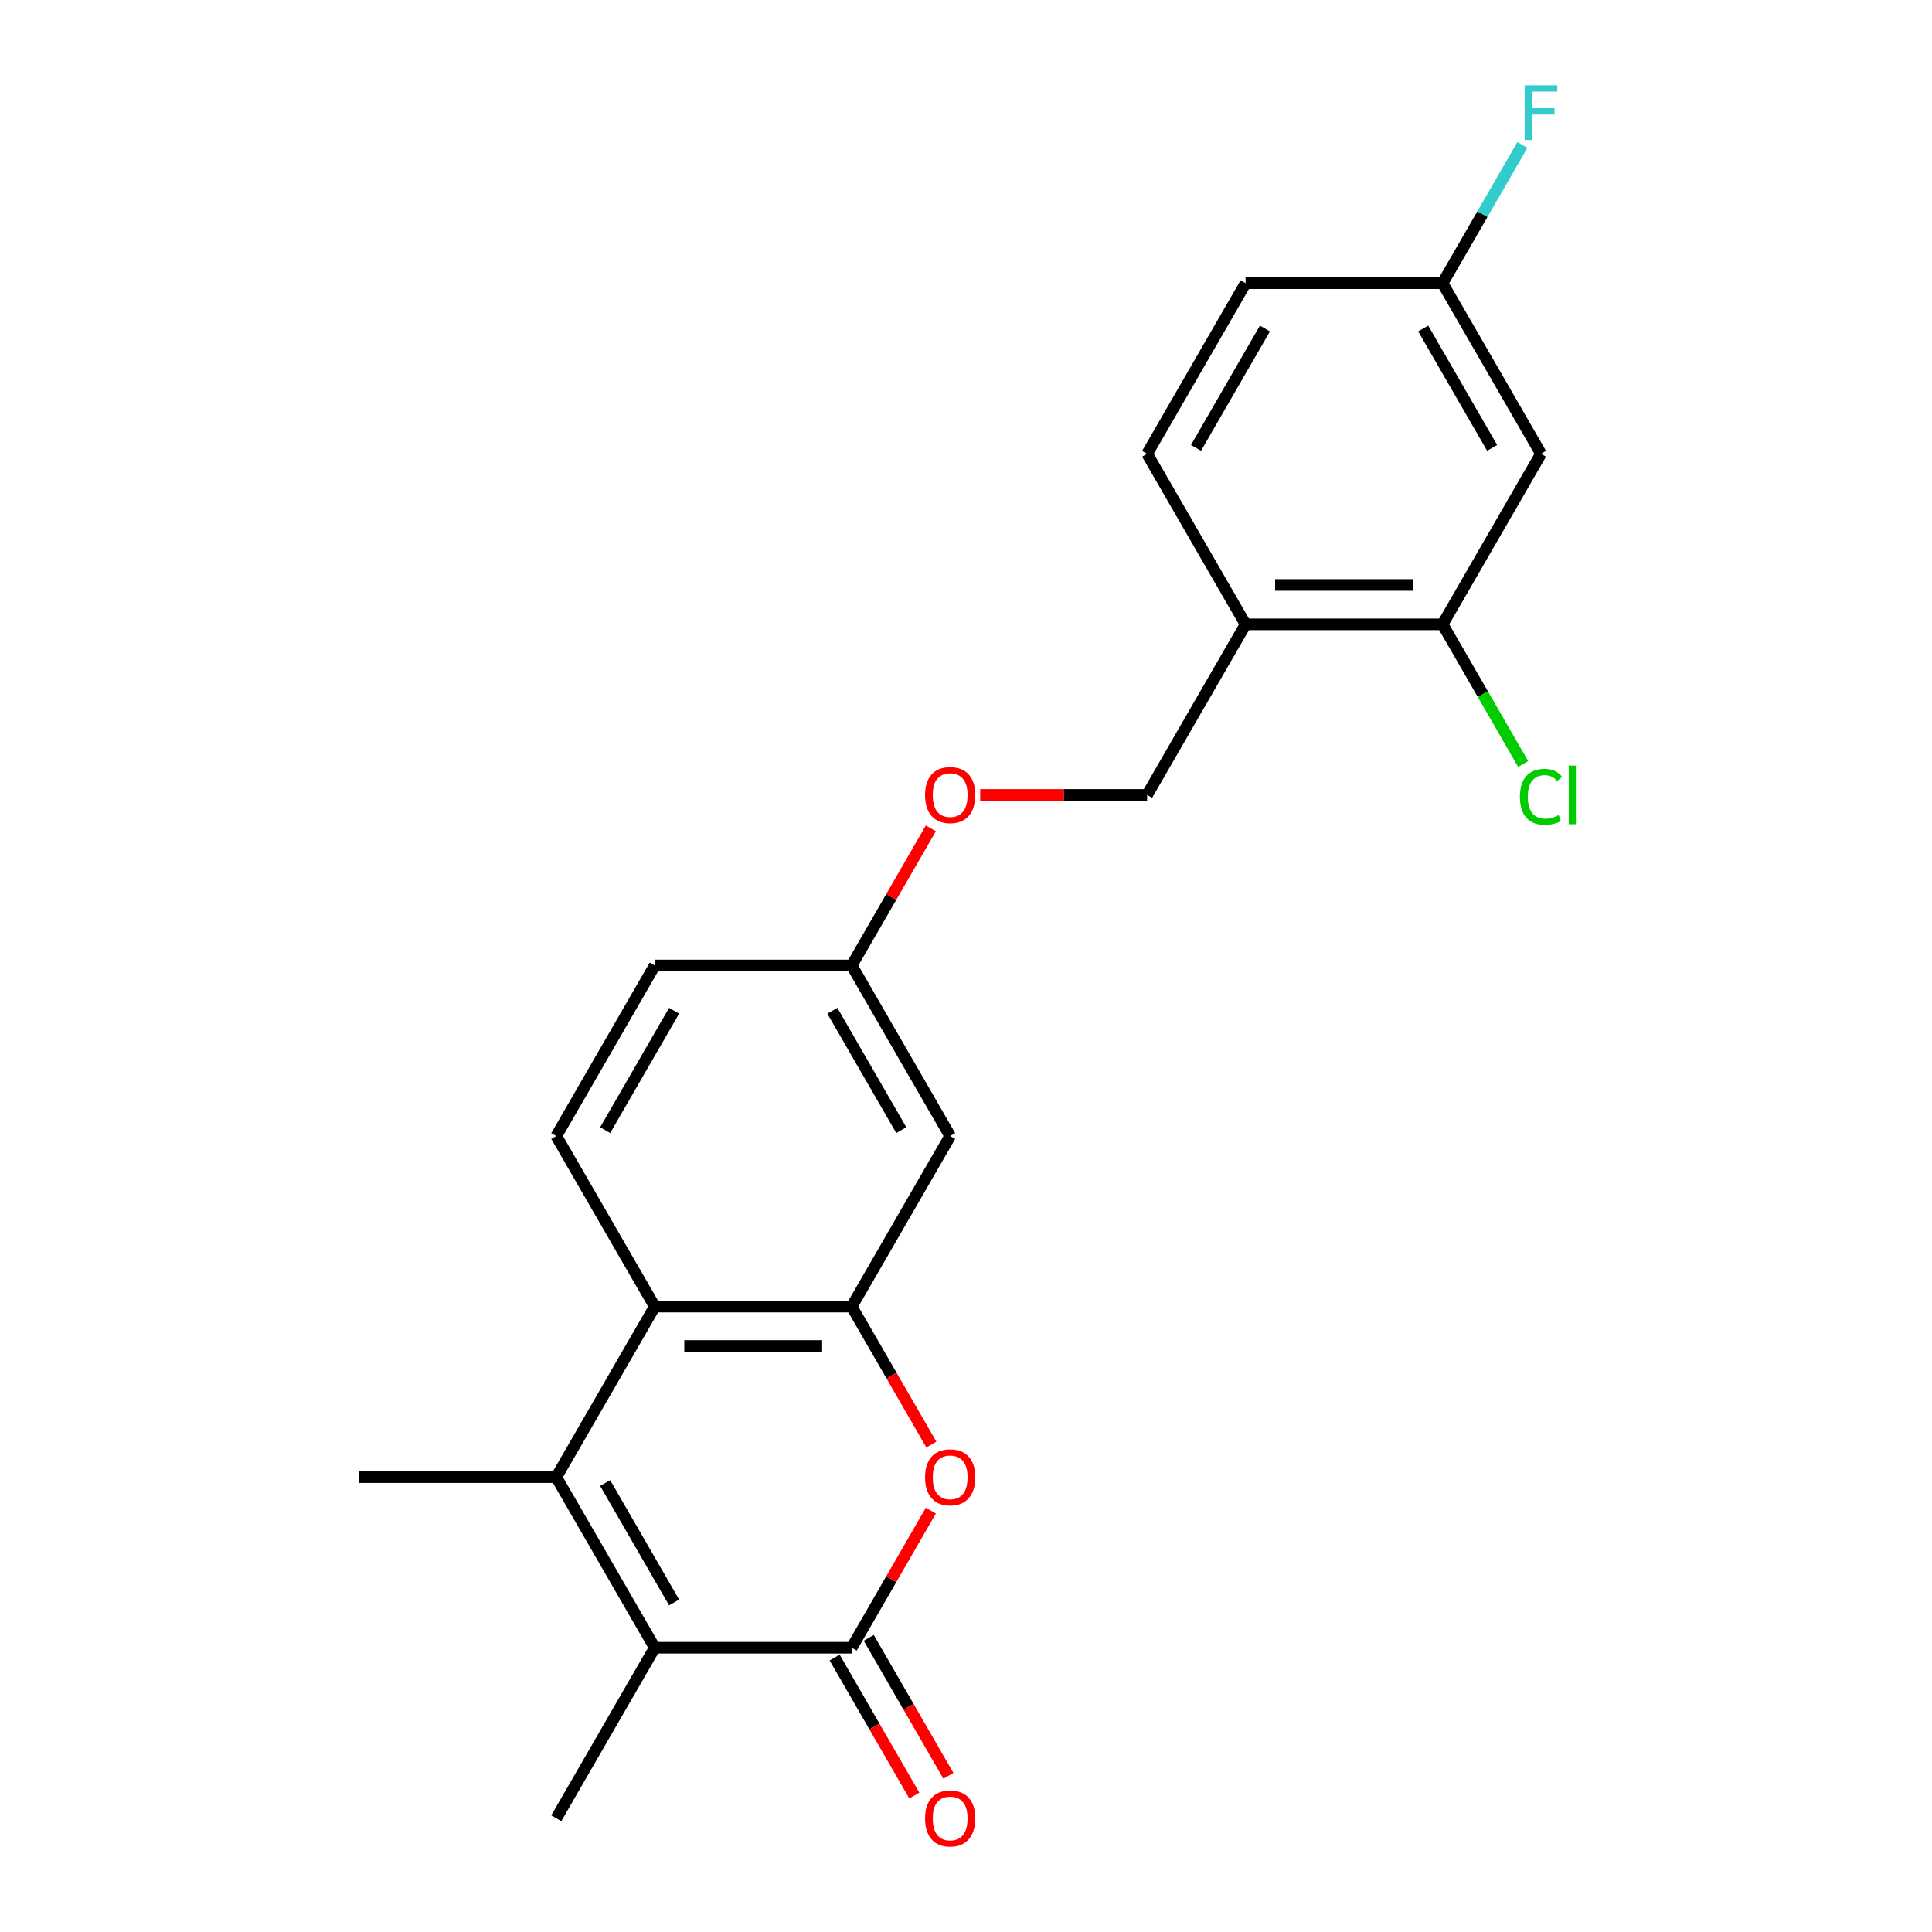 <?xml version='1.0' encoding='iso-8859-1'?>
<svg version='1.1' baseProfile='full'
              xmlns='http://www.w3.org/2000/svg'
                      xmlns:rdkit='http://www.rdkit.org/xml'
                      xmlns:xlink='http://www.w3.org/1999/xlink'
                  xml:space='preserve'
width='1000px' height='1000px' viewBox='0 0 1000 1000'>
<!-- END OF HEADER -->
<rect style='opacity:1.0;fill:#FFFFFF;stroke:none' width='1000' height='1000' x='0' y='0'> </rect>
<path class='bond-1' d='M 440.837,852.856 L 338.898,852.856' style='fill:none;fill-rule:evenodd;stroke:#000000;stroke-width:6px;stroke-linecap:butt;stroke-linejoin:miter;stroke-opacity:1' />
<path class='bond-2' d='M 440.837,852.856 L 461.325,817.369' style='fill:none;fill-rule:evenodd;stroke:#000000;stroke-width:6px;stroke-linecap:butt;stroke-linejoin:miter;stroke-opacity:1' />
<path class='bond-2' d='M 461.325,817.369 L 481.814,781.882' style='fill:none;fill-rule:evenodd;stroke:#FF0000;stroke-width:6px;stroke-linecap:butt;stroke-linejoin:miter;stroke-opacity:1' />
<path class='bond-10' d='M 432.009,857.953 L 452.624,893.66' style='fill:none;fill-rule:evenodd;stroke:#000000;stroke-width:6px;stroke-linecap:butt;stroke-linejoin:miter;stroke-opacity:1' />
<path class='bond-10' d='M 452.624,893.66 L 473.239,929.367' style='fill:none;fill-rule:evenodd;stroke:#FF0000;stroke-width:6px;stroke-linecap:butt;stroke-linejoin:miter;stroke-opacity:1' />
<path class='bond-10' d='M 449.665,847.759 L 470.281,883.466' style='fill:none;fill-rule:evenodd;stroke:#000000;stroke-width:6px;stroke-linecap:butt;stroke-linejoin:miter;stroke-opacity:1' />
<path class='bond-10' d='M 470.281,883.466 L 490.896,919.173' style='fill:none;fill-rule:evenodd;stroke:#FF0000;stroke-width:6px;stroke-linecap:butt;stroke-linejoin:miter;stroke-opacity:1' />
<path class='bond-0' d='M 287.928,764.574 L 338.898,852.856' style='fill:none;fill-rule:evenodd;stroke:#000000;stroke-width:6px;stroke-linecap:butt;stroke-linejoin:miter;stroke-opacity:1' />
<path class='bond-0' d='M 313.23,767.622 L 348.908,829.42' style='fill:none;fill-rule:evenodd;stroke:#000000;stroke-width:6px;stroke-linecap:butt;stroke-linejoin:miter;stroke-opacity:1' />
<path class='bond-18' d='M 287.928,764.574 L 185.988,764.574' style='fill:none;fill-rule:evenodd;stroke:#000000;stroke-width:6px;stroke-linecap:butt;stroke-linejoin:miter;stroke-opacity:1' />
<path class='bond-22' d='M 287.928,764.574 L 338.898,676.292' style='fill:none;fill-rule:evenodd;stroke:#000000;stroke-width:6px;stroke-linecap:butt;stroke-linejoin:miter;stroke-opacity:1' />
<path class='bond-20' d='M 338.898,852.856 L 287.928,941.138' style='fill:none;fill-rule:evenodd;stroke:#000000;stroke-width:6px;stroke-linecap:butt;stroke-linejoin:miter;stroke-opacity:1' />
<path class='bond-3' d='M 482.068,747.705 L 461.452,711.999' style='fill:none;fill-rule:evenodd;stroke:#FF0000;stroke-width:6px;stroke-linecap:butt;stroke-linejoin:miter;stroke-opacity:1' />
<path class='bond-3' d='M 461.452,711.999 L 440.837,676.292' style='fill:none;fill-rule:evenodd;stroke:#000000;stroke-width:6px;stroke-linecap:butt;stroke-linejoin:miter;stroke-opacity:1' />
<path class='bond-4' d='M 440.837,676.292 L 338.898,676.292' style='fill:none;fill-rule:evenodd;stroke:#000000;stroke-width:6px;stroke-linecap:butt;stroke-linejoin:miter;stroke-opacity:1' />
<path class='bond-4' d='M 425.546,696.68 L 354.188,696.68' style='fill:none;fill-rule:evenodd;stroke:#000000;stroke-width:6px;stroke-linecap:butt;stroke-linejoin:miter;stroke-opacity:1' />
<path class='bond-5' d='M 440.837,676.292 L 491.807,588.01' style='fill:none;fill-rule:evenodd;stroke:#000000;stroke-width:6px;stroke-linecap:butt;stroke-linejoin:miter;stroke-opacity:1' />
<path class='bond-8' d='M 338.898,676.292 L 287.928,588.01' style='fill:none;fill-rule:evenodd;stroke:#000000;stroke-width:6px;stroke-linecap:butt;stroke-linejoin:miter;stroke-opacity:1' />
<path class='bond-13' d='M 491.807,588.01 L 440.837,499.727' style='fill:none;fill-rule:evenodd;stroke:#000000;stroke-width:6px;stroke-linecap:butt;stroke-linejoin:miter;stroke-opacity:1' />
<path class='bond-13' d='M 466.505,584.961 L 430.826,523.164' style='fill:none;fill-rule:evenodd;stroke:#000000;stroke-width:6px;stroke-linecap:butt;stroke-linejoin:miter;stroke-opacity:1' />
<path class='bond-6' d='M 746.655,323.163 L 644.716,323.163' style='fill:none;fill-rule:evenodd;stroke:#000000;stroke-width:6px;stroke-linecap:butt;stroke-linejoin:miter;stroke-opacity:1' />
<path class='bond-6' d='M 731.364,302.775 L 660.007,302.775' style='fill:none;fill-rule:evenodd;stroke:#000000;stroke-width:6px;stroke-linecap:butt;stroke-linejoin:miter;stroke-opacity:1' />
<path class='bond-9' d='M 746.655,323.163 L 797.625,234.881' style='fill:none;fill-rule:evenodd;stroke:#000000;stroke-width:6px;stroke-linecap:butt;stroke-linejoin:miter;stroke-opacity:1' />
<path class='bond-16' d='M 746.655,323.163 L 767.519,359.3' style='fill:none;fill-rule:evenodd;stroke:#000000;stroke-width:6px;stroke-linecap:butt;stroke-linejoin:miter;stroke-opacity:1' />
<path class='bond-16' d='M 767.519,359.3 L 788.382,395.437' style='fill:none;fill-rule:evenodd;stroke:#00CC00;stroke-width:6px;stroke-linecap:butt;stroke-linejoin:miter;stroke-opacity:1' />
<path class='bond-7' d='M 644.716,323.163 L 593.746,411.445' style='fill:none;fill-rule:evenodd;stroke:#000000;stroke-width:6px;stroke-linecap:butt;stroke-linejoin:miter;stroke-opacity:1' />
<path class='bond-12' d='M 644.716,323.163 L 593.746,234.881' style='fill:none;fill-rule:evenodd;stroke:#000000;stroke-width:6px;stroke-linecap:butt;stroke-linejoin:miter;stroke-opacity:1' />
<path class='bond-23' d='M 287.928,588.01 L 338.898,499.727' style='fill:none;fill-rule:evenodd;stroke:#000000;stroke-width:6px;stroke-linecap:butt;stroke-linejoin:miter;stroke-opacity:1' />
<path class='bond-23' d='M 313.23,584.961 L 348.908,523.164' style='fill:none;fill-rule:evenodd;stroke:#000000;stroke-width:6px;stroke-linecap:butt;stroke-linejoin:miter;stroke-opacity:1' />
<path class='bond-24' d='M 797.625,234.881 L 746.655,146.599' style='fill:none;fill-rule:evenodd;stroke:#000000;stroke-width:6px;stroke-linecap:butt;stroke-linejoin:miter;stroke-opacity:1' />
<path class='bond-24' d='M 772.323,231.833 L 736.644,170.035' style='fill:none;fill-rule:evenodd;stroke:#000000;stroke-width:6px;stroke-linecap:butt;stroke-linejoin:miter;stroke-opacity:1' />
<path class='bond-11' d='M 593.746,411.445 L 550.551,411.445' style='fill:none;fill-rule:evenodd;stroke:#000000;stroke-width:6px;stroke-linecap:butt;stroke-linejoin:miter;stroke-opacity:1' />
<path class='bond-11' d='M 550.551,411.445 L 507.355,411.445' style='fill:none;fill-rule:evenodd;stroke:#FF0000;stroke-width:6px;stroke-linecap:butt;stroke-linejoin:miter;stroke-opacity:1' />
<path class='bond-19' d='M 593.746,234.881 L 644.716,146.599' style='fill:none;fill-rule:evenodd;stroke:#000000;stroke-width:6px;stroke-linecap:butt;stroke-linejoin:miter;stroke-opacity:1' />
<path class='bond-19' d='M 619.048,231.833 L 654.727,170.035' style='fill:none;fill-rule:evenodd;stroke:#000000;stroke-width:6px;stroke-linecap:butt;stroke-linejoin:miter;stroke-opacity:1' />
<path class='bond-14' d='M 440.837,499.727 L 461.325,464.241' style='fill:none;fill-rule:evenodd;stroke:#000000;stroke-width:6px;stroke-linecap:butt;stroke-linejoin:miter;stroke-opacity:1' />
<path class='bond-14' d='M 461.325,464.241 L 481.814,428.754' style='fill:none;fill-rule:evenodd;stroke:#FF0000;stroke-width:6px;stroke-linecap:butt;stroke-linejoin:miter;stroke-opacity:1' />
<path class='bond-17' d='M 440.837,499.727 L 338.898,499.727' style='fill:none;fill-rule:evenodd;stroke:#000000;stroke-width:6px;stroke-linecap:butt;stroke-linejoin:miter;stroke-opacity:1' />
<path class='bond-15' d='M 746.655,146.599 L 644.716,146.599' style='fill:none;fill-rule:evenodd;stroke:#000000;stroke-width:6px;stroke-linecap:butt;stroke-linejoin:miter;stroke-opacity:1' />
<path class='bond-21' d='M 746.655,146.599 L 767.317,110.812' style='fill:none;fill-rule:evenodd;stroke:#000000;stroke-width:6px;stroke-linecap:butt;stroke-linejoin:miter;stroke-opacity:1' />
<path class='bond-21' d='M 767.317,110.812 L 787.978,75.025' style='fill:none;fill-rule:evenodd;stroke:#33CCCC;stroke-width:6px;stroke-linecap:butt;stroke-linejoin:miter;stroke-opacity:1' />
<path  class='atom-3' d='M 478.807 764.654
Q 478.807 757.854, 482.167 754.054
Q 485.527 750.254, 491.807 750.254
Q 498.087 750.254, 501.447 754.054
Q 504.807 757.854, 504.807 764.654
Q 504.807 771.534, 501.407 775.454
Q 498.007 779.334, 491.807 779.334
Q 485.567 779.334, 482.167 775.454
Q 478.807 771.574, 478.807 764.654
M 491.807 776.134
Q 496.127 776.134, 498.447 773.254
Q 500.807 770.334, 500.807 764.654
Q 500.807 759.094, 498.447 756.294
Q 496.127 753.454, 491.807 753.454
Q 487.487 753.454, 485.127 756.254
Q 482.807 759.054, 482.807 764.654
Q 482.807 770.374, 485.127 773.254
Q 487.487 776.134, 491.807 776.134
' fill='#FF0000'/>
<path  class='atom-11' d='M 478.807 941.218
Q 478.807 934.418, 482.167 930.618
Q 485.527 926.818, 491.807 926.818
Q 498.087 926.818, 501.447 930.618
Q 504.807 934.418, 504.807 941.218
Q 504.807 948.098, 501.407 952.018
Q 498.007 955.898, 491.807 955.898
Q 485.567 955.898, 482.167 952.018
Q 478.807 948.138, 478.807 941.218
M 491.807 952.698
Q 496.127 952.698, 498.447 949.818
Q 500.807 946.898, 500.807 941.218
Q 500.807 935.658, 498.447 932.858
Q 496.127 930.018, 491.807 930.018
Q 487.487 930.018, 485.127 932.818
Q 482.807 935.618, 482.807 941.218
Q 482.807 946.938, 485.127 949.818
Q 487.487 952.698, 491.807 952.698
' fill='#FF0000'/>
<path  class='atom-15' d='M 478.807 411.525
Q 478.807 404.725, 482.167 400.925
Q 485.527 397.125, 491.807 397.125
Q 498.087 397.125, 501.447 400.925
Q 504.807 404.725, 504.807 411.525
Q 504.807 418.405, 501.407 422.325
Q 498.007 426.205, 491.807 426.205
Q 485.567 426.205, 482.167 422.325
Q 478.807 418.445, 478.807 411.525
M 491.807 423.005
Q 496.127 423.005, 498.447 420.125
Q 500.807 417.205, 500.807 411.525
Q 500.807 405.965, 498.447 403.165
Q 496.127 400.325, 491.807 400.325
Q 487.487 400.325, 485.127 403.125
Q 482.807 405.925, 482.807 411.525
Q 482.807 417.245, 485.127 420.125
Q 487.487 423.005, 491.807 423.005
' fill='#FF0000'/>
<path  class='atom-17' d='M 786.705 412.425
Q 786.705 405.385, 789.985 401.705
Q 793.305 397.985, 799.585 397.985
Q 805.425 397.985, 808.545 402.105
L 805.905 404.265
Q 803.625 401.265, 799.585 401.265
Q 795.305 401.265, 793.025 404.145
Q 790.785 406.985, 790.785 412.425
Q 790.785 418.025, 793.105 420.905
Q 795.465 423.785, 800.025 423.785
Q 803.145 423.785, 806.785 421.905
L 807.905 424.905
Q 806.425 425.865, 804.185 426.425
Q 801.945 426.985, 799.465 426.985
Q 793.305 426.985, 789.985 423.225
Q 786.705 419.465, 786.705 412.425
' fill='#00CC00'/>
<path  class='atom-17' d='M 811.985 396.265
L 815.665 396.265
L 815.665 426.625
L 811.985 426.625
L 811.985 396.265
' fill='#00CC00'/>
<path  class='atom-22' d='M 789.205 44.157
L 806.045 44.157
L 806.045 47.397
L 793.005 47.397
L 793.005 55.997
L 804.605 55.997
L 804.605 59.277
L 793.005 59.277
L 793.005 72.477
L 789.205 72.477
L 789.205 44.157
' fill='#33CCCC'/>
</svg>
